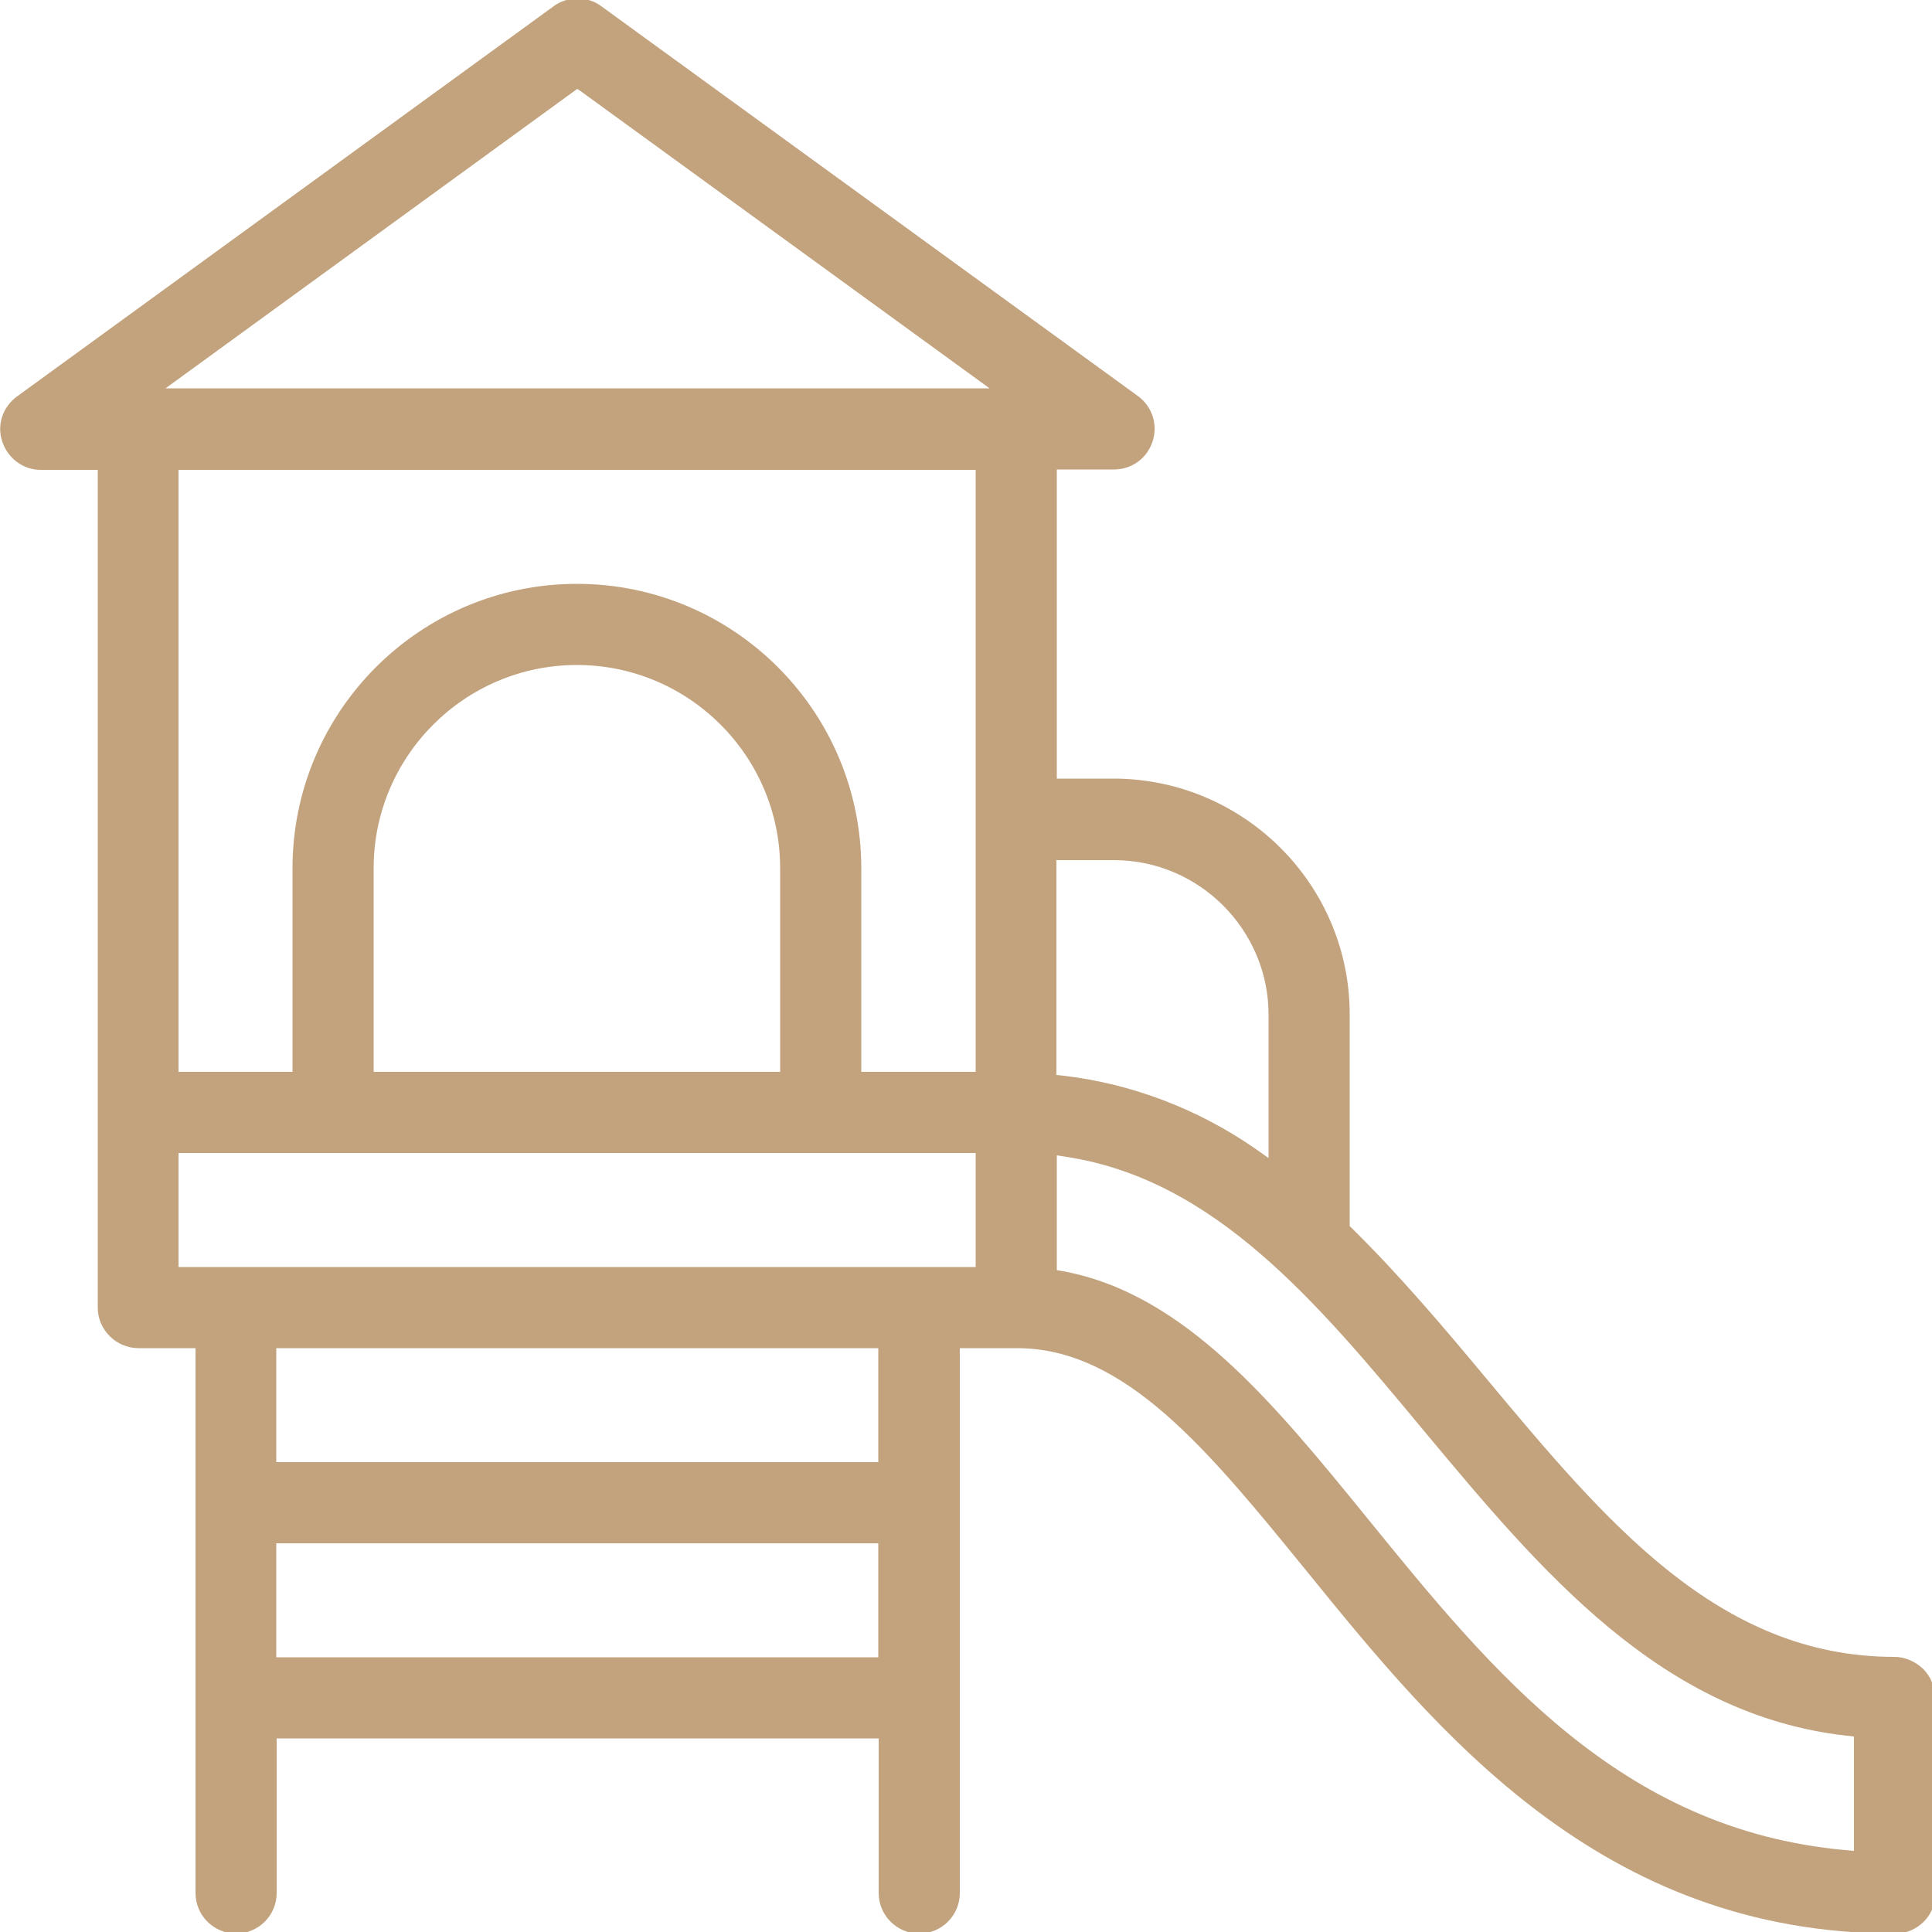<?xml version="1.0" encoding="UTF-8"?>
<svg id="Camada_1" data-name="Camada 1" xmlns="http://www.w3.org/2000/svg" viewBox="0 0 50 50">
  <defs>
    <style>
      .cls-1 {
        fill: #c2a37e;
        stroke-width: 0px;
      }
    </style>
  </defs>
  <path class="cls-1" d="M50,49.38v-5.84c-.05-.13-.13-.25-.23-.35-.2-.19-.47-.31-.74-.31-4.56,0-7.47-3.5-10.56-7.2-1.14-1.37-2.27-2.7-3.48-3.89l-.06-.06v-5.48c0-3.36-2.74-6.09-6.1-6.1h-1.48v-8h1.48c.46,0,.86-.29,1-.73.14-.43-.01-.9-.38-1.17L15.56.16c-.36-.27-.88-.26-1.23,0L.44,10.26c-.37.27-.53.74-.38,1.17.14.43.54.73.99.73h1.48v21.68c0,.28.11.54.31.74.19.19.46.31.74.31h1.48v14.1c0,.58.47,1.05,1.05,1.05.58,0,1.05-.47,1.05-1.05v-4h15.58v4c0,.58.47,1.05,1.05,1.05.58,0,1.05-.47,1.05-1.05v-14.1h1.48c2.81,0,4.97,2.67,7.48,5.75,3.4,4.19,7.63,9.4,15.24,9.4.29,0,.55-.11.75-.31.1-.1.17-.21.23-.35M22.73,42.89H7.15v-2.95h15.58v2.95ZM22.73,37.84H7.15v-2.95h15.58v2.95ZM25.25,32.79H4.62v-2.95h20.63v2.95ZM9.67,27.74v-5.27c0-2.9,2.36-5.26,5.26-5.26s5.26,2.36,5.26,5.26v5.27h-10.53ZM25.25,27.74h-2.96v-5.27c0-4.06-3.3-7.36-7.36-7.36s-7.36,3.3-7.36,7.36v5.27h-2.95v-15.58h20.63v15.58ZM4.27,10.06L14.94,2.3l.13.09,10.54,7.66H4.27ZM27.35,22.26h1.48c2.2,0,4,1.8,4,4v3.71l-.34-.24c-1.47-1.02-3.18-1.68-4.96-1.89l-.19-.02v-5.57ZM47.98,47.9l-.23-.02c-5.81-.53-9.13-4.61-12.34-8.56-2.44-3-4.74-5.83-7.89-6.42l-.17-.03v-2.97l.25.04c3.84.59,6.48,3.75,9.26,7.1,3.01,3.61,6.12,7.34,10.93,7.88l.19.02v2.97Z"/>
</svg>